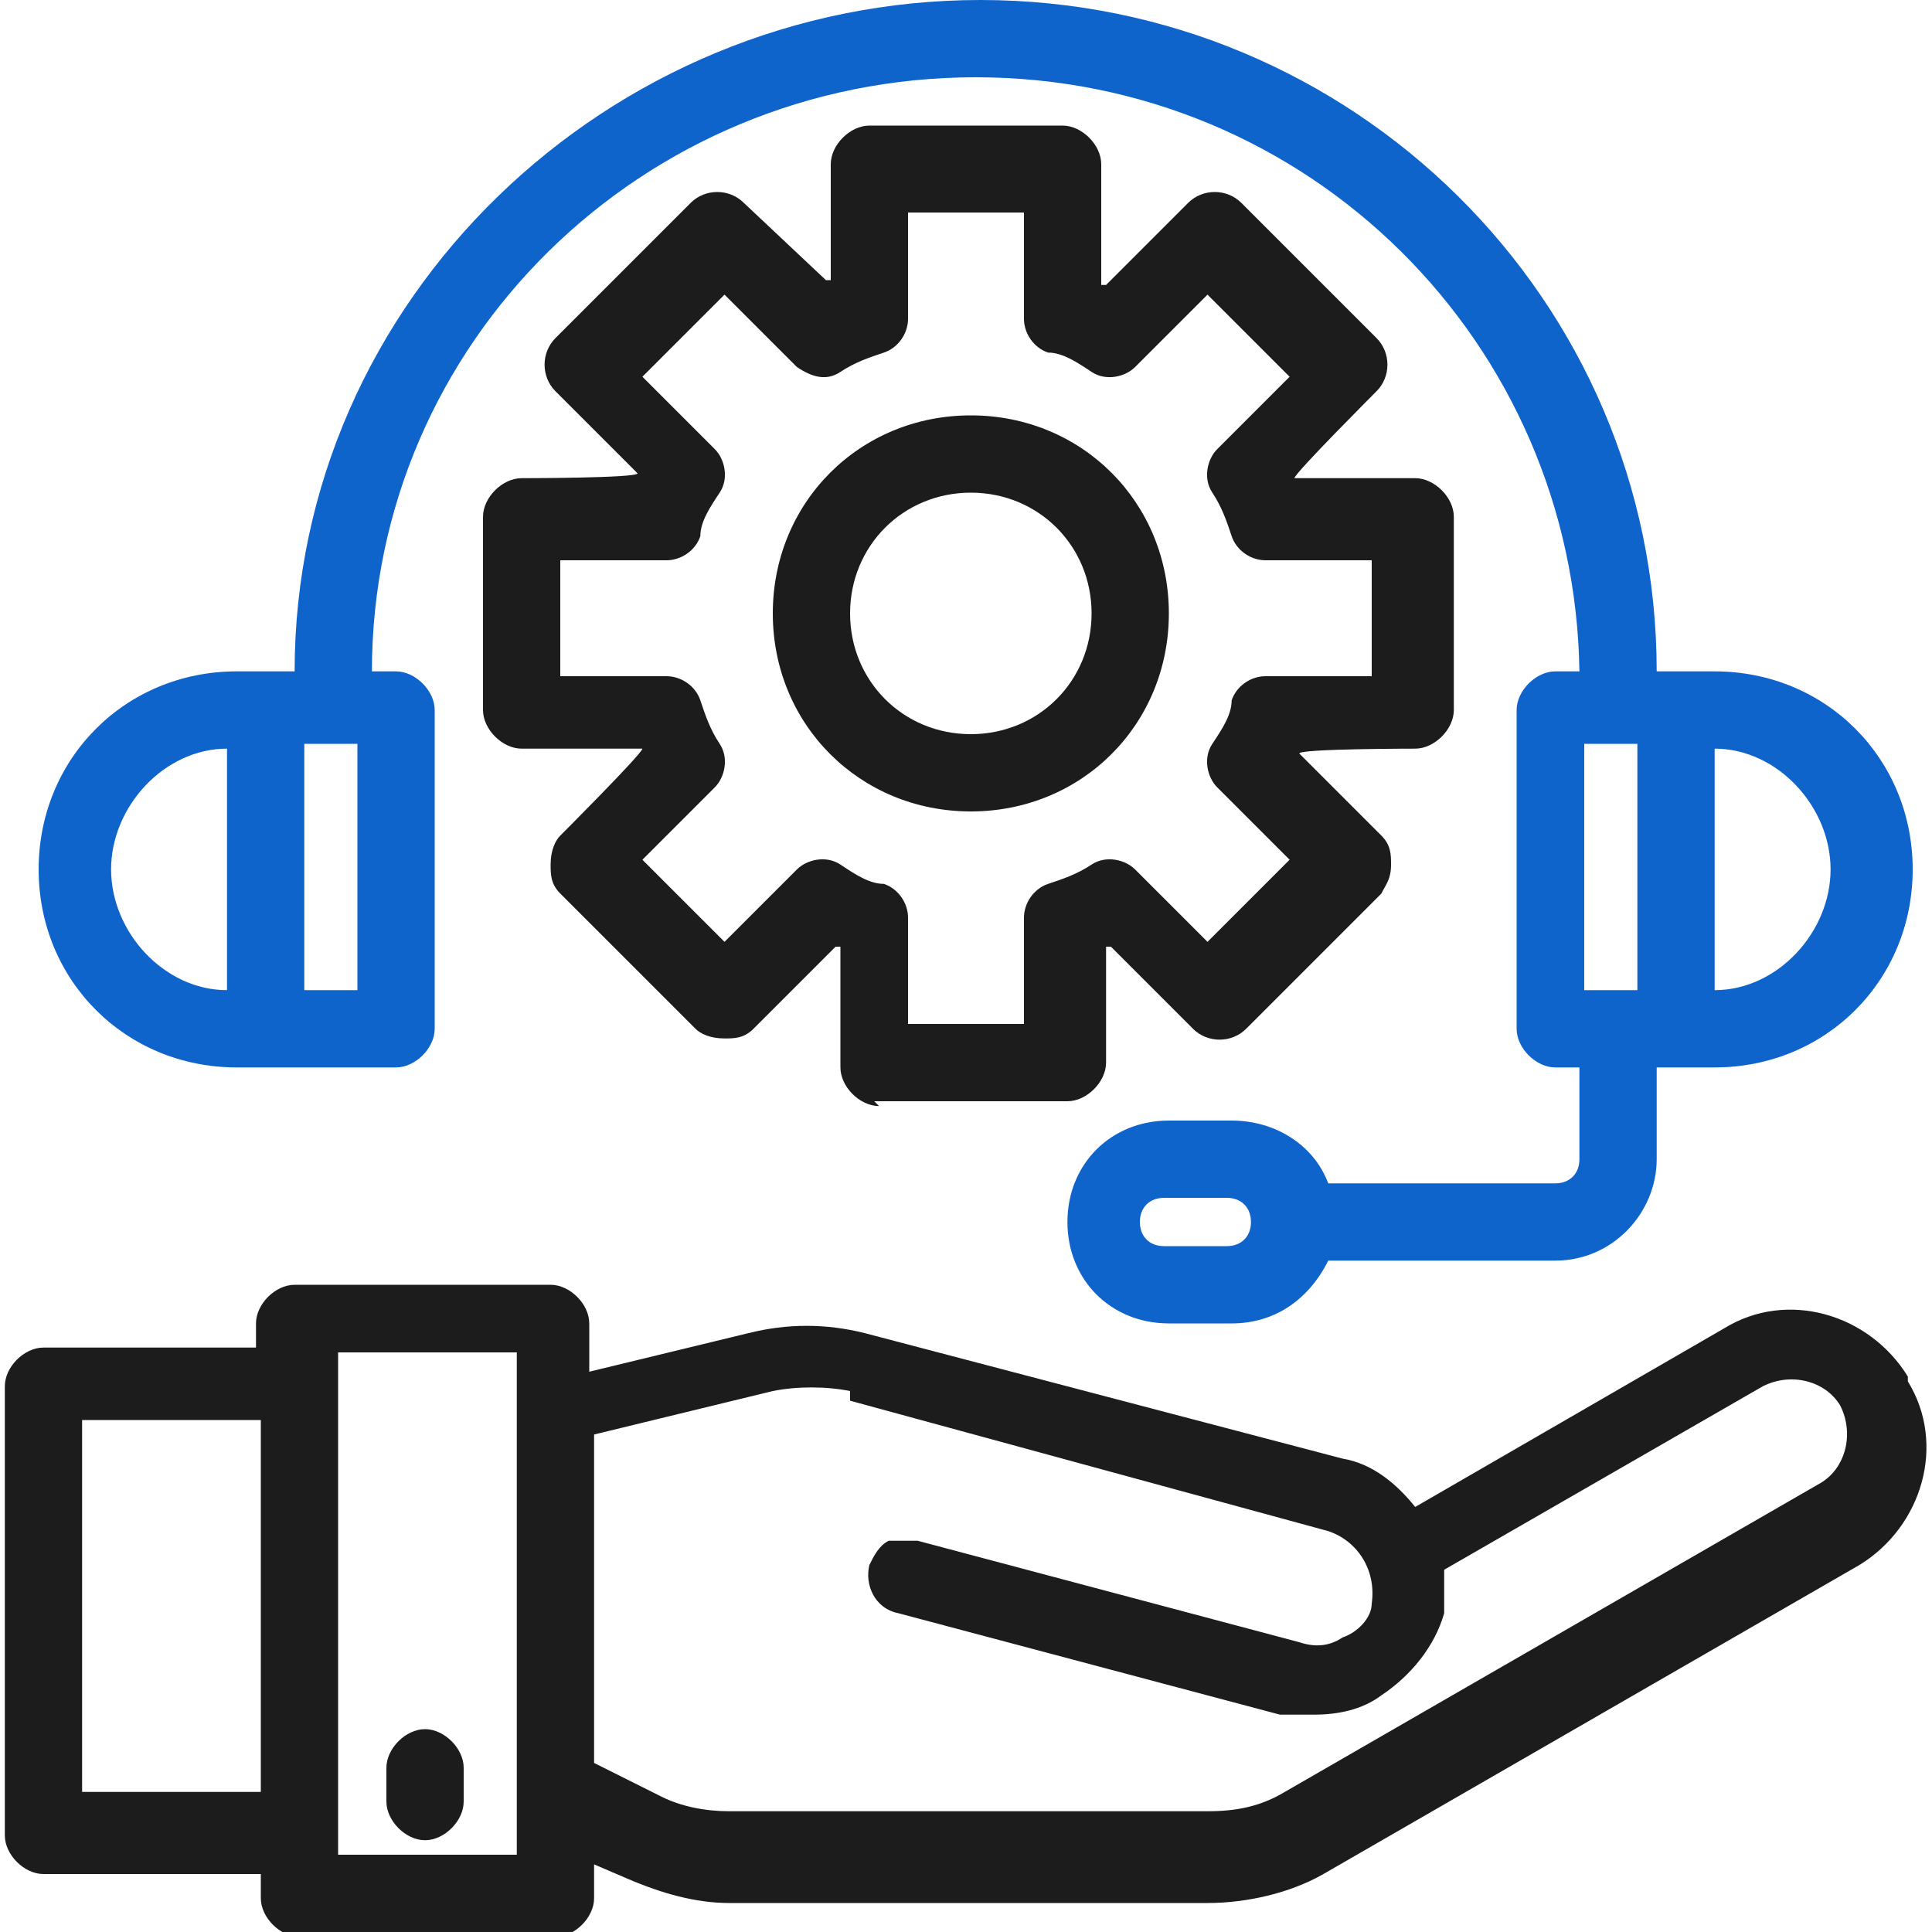 <?xml version="1.0" encoding="UTF-8"?>
<svg id="Layer_1" xmlns="http://www.w3.org/2000/svg" version="1.1" viewBox="0 0 40 40">
  <!-- Generator: Adobe Illustrator 29.7.1, SVG Export Plug-In . SVG Version: 2.1.1 Build 8)  -->
  <defs>
    <style>
      .st0, .st1 {
        fill: #0f64cc;
      }

      .st2, .st3 {
        fill: #1d1c1c;
      }

      .st3, .st1 {
        fill-rule: evenodd;
      }
    </style>
  </defs>
  <g>
    <g>
      <path class="st2" d="M-64-45.1v4.7c0,.2,0,.5.3.6l1.6,1.6c.2.2.4.3.6.3h4.7c.2,0,.5,0,.6-.3l1.6-1.6c.2-.2.3-.4.3-.6v-4.7c0-1.2,0-1.4,2.1-4.1,1.2-1.5,1.8-3.3,1.8-5.2,0-4.8-3.9-8.7-8.7-8.7s-8.7,3.9-8.7,8.7.6,3.7,1.8,5.2c2,2.7,2.1,2.9,2.1,4.1ZM-56.2-44.2v1.3h-6v-1.3h6ZM-59.2-61.3c3.8,0,6.9,3.1,6.9,6.9s-.5,3-1.4,4.2c-1.6,2.2-2.3,3.1-2.4,4.3h-2.1v-6.5l1.3-1.3c.4-.4.4-.9,0-1.3-.4-.4-.9-.4-1.3,0l-.9.9-.9-.9c-.4-.4-.9-.3-1.3,0-.4.4-.4.9,0,1.3l1.3,1.3v6.5h-2.1c-.2-1.2-.7-2.1-2.4-4.3-.9-1.2-1.4-2.6-1.4-4.2,0-3.8,3.1-6.9,6.9-6.9ZM-56.2-41.1v.3l-1,1h-3.9l-1-1v-.3h6Z"/>
      <path class="st2" d="M-72-53.5h1.6c.5,0,.9-.4.9-.9s-.4-.9-.9-.9h-1.6c-.5,0-.9.4-.9.9s.4.9.9.9Z"/>
      <path class="st2" d="M-70.7-60l1.3.8c.1,0,.3.1.4.1.3,0,.6-.2.8-.5.1-.2.2-.5,0-.7,0-.2-.2-.4-.4-.5l-1.3-.8c-.2-.1-.5-.2-.7,0-.2,0-.4.2-.5.4-.2.4-.1,1,.3,1.2Z"/>
      <path class="st2" d="M-68.7-49.6c-.2,0-.5,0-.7,0l-1.3.8c-.4.2-.6.8-.3,1.2.2.3.5.5.8.5s.3,0,.4-.1l1.3-.8c.2-.1.4-.3.4-.5,0-.2,0-.5,0-.7-.1-.2-.3-.4-.5-.4Z"/>
      <path class="st2" d="M-48.8-54.4c0,.5.4.9.9.9h1.6c.5,0,.9-.4.9-.9s-.4-.9-.9-.9h-1.6c-.5,0-.9.4-.9.9Z"/>
      <path class="st2" d="M-49.4-59.1c.2,0,.3,0,.4-.1l1.3-.8c.4-.2.6-.8.3-1.2-.1-.2-.3-.4-.5-.4-.2,0-.5,0-.7,0l-1.3.8c-.2.1-.4.3-.4.5,0,.2,0,.5,0,.7.2.3.5.5.8.5Z"/>
      <path class="st2" d="M-49.9-48l1.3.8c.1,0,.3.1.4.1.3,0,.6-.2.8-.5.2-.4.1-1-.3-1.2l-1.3-.8c-.2-.1-.5-.2-.7,0-.2,0-.4.2-.5.4-.1.2-.2.5,0,.7,0,.2.2.4.4.5Z"/>
    </g>
    <path class="st0" d="M-39.9-30.3v-2.3c0-.5-.4-.9-.9-.9-3.1,0-5-.9-6.8-1.7-.5-.2-1-.4-1.4-.6-2.3-.9-4.4-1-6.3-.3-1.5.6-2.8,1.6-3.9,3.2-1.1-1.6-2.4-2.6-3.9-3.2-1.8-.7-3.9-.6-6.3.3-.5.2-1,.4-1.5.6-1.7.8-3.6,1.7-6.7,1.7s-.9.4-.9.9v2.3c-.4,0-.8.4-.8.9v3.5c0,.5.4.9.9.9h15.9c.6,1.2,1.9,1.9,3.2,1.9s2.6-.8,3.2-1.9h15.9c.5,0,.9-.4.9-.9v-3.5c0-.5-.3-.8-.8-.9ZM-70-33.5c.5-.2.9-.4,1.4-.6,3.7-1.4,6.5-.4,8.6,3.2v1c-.5-.2-1.1-.4-1.8-.4h-14.8v-1.4c3-.2,5-1.1,6.6-1.8ZM-57.4-26.2c-.2.8-.9,1.3-1.7,1.3s-1.5-.5-1.7-1.3c-.1-.4-.5-.6-.9-.6h-15.6v-1.7h15.5c.9,0,1.5.3,1.9,1,.2.3.5.5.8.5s.6-.2.8-.5c.4-.7,1-1,1.9-1h15.5v1.7h-15.6c-.4,0-.7.3-.9.6ZM-41.7-30.3h-14.8c-.6,0-1.2.1-1.7.4v-1c2.1-3.6,4.9-4.6,8.6-3.2.4.2.9.4,1.4.6,1.6.7,3.6,1.7,6.6,1.8v1.4Z"/>
  </g>
  <rect class="st2" x="-63.1" y="13.9" width="13.7" height="13.7"/>
  <rect class="st0" x="-63.1" y="29.6" width="13.7" height="13.7"/>
  <g>
    <path class="st2" d="M-25.1,18.5h0c-.4,0-.7,0-1.1,0h0c-.4,0-.7.3-.7.7,0,.2,0,.4.2.5.1.1.3.2.5.2.2,0,.4,0,.6,0s.4,0,.6,0c.2,0,.4,0,.5-.2.1-.1.2-.3.2-.5,0-.4-.3-.7-.7-.7Z"/>
    <path class="st2" d="M-32.8,17.5l-.9-.3c-.2,0-.4,0-.6,0-.2,0-.3.2-.4.4-.1.4,0,.8.4.9l.9.3c0,0,.2,0,.2,0,.3,0,.6-.2.7-.5,0-.2,0-.4,0-.6,0-.2-.2-.3-.4-.4Z"/>
    <path class="st2" d="M-29.1,18.3l-1-.2c-.4,0-.8.2-.8.6,0,.4.2.8.6.8l1,.2s0,0,.1,0c.4,0,.7-.3.7-.6,0-.4-.2-.8-.6-.8Z"/>
    <path class="st2" d="M-39.1,13.7c-.3-.3-.7-.3-1,0-.3.3-.3.7,0,1l.5.6c.1.1.3.2.5.2s.4,0,.5-.2c.1-.1.2-.3.2-.5,0-.2,0-.4-.2-.5l-.5-.6Z"/>
    <path class="st2" d="M-40.7,9.9v-.7c0-.4-.3-.7-.7-.7s-.7.3-.7.7v.7c0,.4.3.7.7.7s.7-.3.7-.7Z"/>
    <path class="st2" d="M-40.1,12.7c0-.2,0-.4,0-.6l-.3-.6c-.2-.4-.6-.5-1-.4-.2,0-.3.2-.4.4,0,.2,0,.4,0,.6l.3.6c.1.3.4.4.7.4s.2,0,.3,0c.2,0,.3-.2.4-.4Z"/>
    <path class="st2" d="M-41.4,6.5l-.3.6c0,.2,0,.4,0,.6,0,.2.2.3.4.4,0,0,.2,0,.3,0,.3,0,.6-.2.7-.4l.3-.6c0-.2,0-.4,0-.6,0-.2-.2-.3-.4-.4-.4-.2-.8,0-1,.4Z"/>
    <path class="st2" d="M-39.6,5.8c.2,0,.4,0,.5-.2l.5-.6c.3-.3.3-.8,0-1-.3-.3-.7-.3-1,0l-.5.6c-.1.1-.2.3-.2.5,0,.2,0,.4.2.5.1.1.3.2.5.2Z"/>
    <path class="st2" d="M-36.1,16.1l-.8-.5c-.3-.2-.8-.1-1,.2-.1.2-.1.4,0,.6,0,.2.2.3.3.4l.8.5c.1,0,.2.1.4.1.3,0,.5-.1.6-.3.1-.2.1-.4,0-.5,0-.2-.2-.3-.3-.4Z"/>
    <path class="st2" d="M-10,11.1c-.4-.2-.8,0-1,.4l-.3.6c0,.2,0,.4,0,.6,0,.2.2.3.4.4,0,0,.2,0,.3,0,.3,0,.6-.2.7-.4l.3-.6c0-.2,0-.4,0-.6,0-.2-.2-.3-.4-.4Z"/>
    <path class="st2" d="M-9.9,8.6c-.4,0-.7.3-.7.7v.7c0,.4.3.7.7.7s.7-.3.7-.7v-.7c0-.4-.3-.7-.7-.7Z"/>
    <path class="st2" d="M-11.3,7.1l.3.6c.1.3.4.4.7.4s.2,0,.3,0c.2,0,.3-.2.4-.4,0-.2,0-.4,0-.6l-.3-.6c-.2-.4-.6-.5-1-.4-.2,0-.3.2-.4.4s0,.4,0,.6Z"/>
    <path class="st0" d="M-9.3-8.9h0c0,0,0,0,0,0,0-.4-.2-.7-.5-1-.3-.3-.8-.5-1.2-.4-.3,0-.5,0-.8,0,.4-.5.7-1.1.7-1.8,0-1.6-1.3-2.8-2.8-2.8s-1.8.5-2.4,1.3c0,0,0,0,0,0l-1.9-4.1c.1-.4.1-.7,0-1.1-.2-.6-.8-.9-1.4-1-.6,0-1.2.3-1.5.8-.5.8-1,1.6-1.5,2.2-.2-1.3-1.4-2.4-2.8-2.4s-2.6,1-2.8,2.4c-.5-.6-1-1.4-1.5-2.2-.4-.7-1.1-1-1.9-.7h0c-.4.2-.8.5-1,.9-.1.4-.2.7,0,1.1l-1.8,4v.2c-.6-.8-1.5-1.3-2.4-1.3-1.6,0-2.8,1.3-2.8,2.8s.2,1.3.7,1.8c-.3,0-.5,0-.8,0-.5,0-.9.1-1.2.4-.3.3-.4.6-.5,1,0,0,0,0,0,0h0c-.7.5-1,1.5-.5,2.2,1.4,2.5,2.9,4.9,4.5,7.2.3.4.4.8.6,1.2,1.2,4.3,2.5,8.2,4,12,.2.6.8,1,1.5,1s0,0,.1,0h.1c.4,0,.8-.3,1.1-.6.3-.3.4-.8.3-1.2l-.3-2.2,1.6,2.8c.3.6,1,.9,1.7.7h.1c.8-.2,1.3-1,1.1-1.8-.1-.6-.3-1.2-.4-1.9-.7-2.8-1.4-6-1.5-8.2,0-2.7.9-4.2,2.2-6.2l.2-.3s0,0,0,.1h0c1.3,2.2,2.2,3.6,2.2,6.3,0,2.2-.8,5.4-1.5,8.2h0c-.1.7-.3,1.3-.4,1.9-.2.8.3,1.6,1.1,1.8h.1c.7.2,1.3,0,1.7-.7l1.6-2.8-.3,2.2c0,.4,0,.9.3,1.2.3.3.7.6,1.1.6h.1s0,0,.1,0c.6,0,1.2-.4,1.5-1,1.5-3.8,2.8-7.7,4-12,.1-.5.3-.8.6-1.2,1.6-2.3,3.1-4.7,4.5-7.2.4-.8.2-1.7-.5-2.2ZM-14.1-10.8c-.3,0-.6-.1-.9-.3h0c-.3-.3-.5-.7-.5-1.1,0-.8.6-1.4,1.4-1.4s1.4.6,1.4,1.4-.6,1.4-1.4,1.4ZM-18.7,7c0-.3-.2-.7-.5-.8,0,0-.2,0-.2,0-.3,0-.5.1-.6.4l-3.5,6.3s0,0,0,0h-.1s0,0,0,0h0s0,0,0,0c.1-.6.3-1.2.4-1.9.7-2.9,1.5-6.1,1.5-8.6,0-3.1-1.1-4.8-2.5-7h0c-.2-.3-.4-.7-.6-1,0,0,0-.2,0-.3h0c0-.1.2-.1.3,0l2.5,2.5c1.1,1.1,1.9,1.9,3.6,1.9s.6,0,.9,0c.1,0,.2,0,.3,0,.3,0,.6-.1.9-.3,1.4-.6,2.5-1.7,3.4-2.7.9-1,1.7-2,2.5-3.1,0,0,.2-.1.3,0h0c0,.1.1.2,0,.3h0c-1.4,2.5-2.9,4.9-4.4,7.1-.4.5-.6,1-.8,1.7-1.1,4.2-2.4,8.1-3.9,11.8,0,0,0,0-.1,0h-.1c0,0,0,0,0,0,0,0,0,0,0,0l.9-6.1ZM-32.2,6.2c-.3.1-.5.5-.5.8l.9,6.1s0,0,0,.1c0,0,0,0,0,0h-.1c0,0-.1,0-.1,0-1.5-3.7-2.8-7.6-3.9-11.8-.2-.6-.4-1.1-.8-1.7-1.6-2.3-3-4.7-4.4-7.1,0,0,0-.2,0-.3h0c0,0,0,0,.1,0,0,0,.1,0,.2,0,.8,1.1,1.6,2.1,2.5,3.1.9.9,2,2.1,3.4,2.7.3.2.6.3.9.3,0,0,.2,0,.3,0,2.3.3,3.2-.6,4.5-1.8l2.5-2.5c0,0,.2,0,.3,0h0c0,.1,0,.2,0,.3h0c-.2.3-.4.7-.6,1-1.4,2.2-2.5,3.9-2.5,7,0,2.4.8,5.7,1.5,8.6.2.7.3,1.3.4,1.8,0,0,0,0,0,0h-.2c0,0,0,0,0,0l-3.5-6.3c-.2-.3-.5-.4-.9-.3ZM-33.7-3s0,0-.1,0c-.2,0-.4,0-.6-.2-.4-.2-.7-.7-.7-1.2,0-.8.6-1.4,1.4-1.4s1.4.6,1.4,1.4-.6,1.4-1.4,1.4ZM-29.2-9.1c.2.9.3,2,.4,3.2l-1.5,1.5c-.2.2-.4.4-.6.6,0-.2,0-.4,0-.6,0-.9-.4-1.7-1.1-2.2.1-2.1.5-4.1,1.2-6.9.9,1.9,1.4,3.3,1.6,4.4ZM-33.4-7.2c-.1,0-.2,0-.3,0-1.4,0-2.6,1.1-2.8,2.5-.3-.3-.5-.5-.8-.8-.9-.9-1.6-1.9-2.3-2.9-.1-.2-.3-.3-.5-.5,1,0,1.9,0,2.7-.1,2.4-.5,2.9-1.8,3.6-3.5h0c0-.3.2-.6.3-.8l1.3-2.9c.1.2.2.4.3.7-.8,3-1.4,5.6-1.6,8.3ZM-30.9-17.1c-.2-.4-.4-.8-.6-1.2,0,0,0,0,0-.1h0s0,0,0,0h0c0,0,.1,0,.1,0,.9,1.7,2,3,3.2,4,1.4,1.1,3.3,1.1,4.7,0,1.2-1,2.3-2.3,3.2-4,0,0,0,0,.1,0,0,0,.1,0,.2,0,0,0,0,0,0,.1-.2.4-.4.8-.6,1.3-1.2,2.5-2.7,5.3-3.1,7.7-.1.7-.2,1.4-.3,2.2-.2-.1-.5-.2-.8-.2-.4,0-.7.1-1,.3-.3-.2-.6-.3-1-.3-.3,0-.6,0-.8.2,0-.8-.2-1.5-.3-2.2-.5-2.4-1.9-5.2-3.1-7.7ZM-20.5-4.4c0,.2,0,.4,0,.6-.2-.2-.4-.4-.6-.6l-1.5-1.5c0-1.2.2-2.2.4-3.2.3-1.5,1-3.2,1.6-4.4.7,2.8,1,4.8,1.2,6.9-.7.5-1.1,1.4-1.1,2.2ZM-17-3.2c-.2,0-.4.1-.6.2,0,0,0,0-.1,0-.8,0-1.4-.6-1.4-1.4s.6-1.4,1.4-1.4,1.4.6,1.4,1.4-.3,1-.7,1.2ZM-11.7-8.5c-.7,1-1.5,2-2.3,2.9-.2.3-.5.5-.8.8-.2-1.4-1.4-2.5-2.8-2.5s-.2,0-.3,0c-.2-2.7-.8-5.3-1.6-8.3.1-.2.2-.4.3-.7l1.3,2.9c.1.3.2.5.3.8h0c.4.9.8,1.8,1.5,2.4.1.1.2.2.3.3.5.3,1.1.6,1.8.8.8.2,1.7.2,2.7.1-.2.1-.4.3-.5.5ZM-27-16.5c0-.8.6-1.4,1.4-1.4s1.4.6,1.4,1.4-.5,1.3-1.2,1.4c0,0-.2,0-.3,0-.7,0-1.2-.7-1.2-1.4ZM-36.3-11.2s0,0-.1,0h0s0,0,0,0c-.2.1-.5.2-.7.2-.8,0-1.4-.6-1.4-1.4s.6-1.4,1.4-1.4,1.4.6,1.4,1.4-.2.8-.5,1Z"/>
    <path class="st2" d="M-17,17.2c-.2,0-.4,0-.6,0l-.9.3c-.2,0-.3.2-.4.4,0,.2,0,.4,0,.6.1.3.4.5.7.5s.2,0,.2,0l.9-.3c.4-.1.6-.5.4-.9,0-.2-.2-.3-.4-.4Z"/>
    <path class="st2" d="M-21.2,18.1l-1,.2c-.4,0-.7.4-.6.8,0,.4.4.6.7.6s0,0,.1,0l1-.2c.4,0,.7-.4.6-.8,0-.4-.4-.7-.8-.6Z"/>
    <path class="st2" d="M-14.5,15.6l-.8.5c-.3.2-.4.7-.2,1,.1.2.4.3.6.3s.3,0,.4-.1l.8-.5c.2-.1.3-.3.3-.4,0-.2,0-.4,0-.6-.2-.3-.7-.5-1-.2Z"/>
    <path class="st2" d="M-11.8,4c-.3-.3-.7-.3-1,0-.3.3-.3.7,0,1l.5.6c.1.1.3.2.5.2s.4,0,.5-.2c.1-.1.2-.3.2-.5,0-.2,0-.4-.2-.5l-.5-.6Z"/>
    <path class="st2" d="M-11.3,13.6c-.3-.3-.8-.3-1,0l-.5.6c-.1.1-.2.3-.2.5,0,.2,0,.4.2.5.1.1.3.2.5.2s.4,0,.5-.2l.5-.6c.3-.3.3-.8,0-1h0Z"/>
  </g>
  <g>
    <path class="st0" d="M-30.8,48.8l4.7,3.4-1.8,5.5c0,.3,0,.6.1.9.2.3.5.4.8.4s.4,0,.6-.2l4.7-3.4,4.7,3.4c.3.2.8.2,1.1,0,.3-.2.5-.7.4-1.1l-1.8-5.5,4.7-3.4c.3-.2.5-.7.4-1.1-.1-.4-.5-.7-.9-.7h-5.8l-1.8-5.5c-.1-.4-.5-.7-.9-.7h0c-.4,0-.8.3-.9.7l-1.8,5.5h-5.8c-.4,0-.8.3-.9.7-.1.4,0,.8.4,1.1ZM-18.5,51.2c-.3.2-.5.7-.4,1.1l1.4,4.2-3.5-2.6c-.3-.2-.8-.2-1.1,0l-3.5,2.6,1.4-4.2c.1-.4,0-.8-.4-1.1l-3.5-2.6h4.4c.4,0,.8-.3.9-.7l1.4-4.2,1.4,4.2c.1.4.5.7.9.7h4.4l-3.5,2.6Z"/>
    <path class="st2" d="M-12.4,62.2c3.4-2.8,5.3-6.9,5.3-11.2,0-8-6.5-14.5-14.5-14.5s-14.5,6.5-14.5,14.5,1.9,8.5,5.3,11.2l-3,11.1c-.1.4,0,.8.3,1,.3.2.7.3,1.1,0l3.8-2.2,2.2,3.8c.2.3.5.5.8.5s0,0,.1,0c.4,0,.7-.3.8-.7l2.8-10.3h.4l2.8,10.3c.1.4.4.7.8.7.4,0,.8-.1,1-.5l2.2-3.8,3.8,2.2c.3.2.8.2,1.1,0,.3-.2.5-.6.3-1l-3-11.1ZM-23.4,65.4l-2.3,8.5-1.6-2.8c-.2-.4-.6-.6-1.1-.6s-.4,0-.6.2l-2.8,1.6,2.4-9.1c1.8,1.2,3.9,1.9,6,2.2ZM-21.6,38.1c7.1,0,12.9,5.8,12.9,12.9s-5.8,12.9-12.9,12.9-12.9-5.8-12.9-12.9,5.8-12.9,12.9-12.9ZM-13.8,63.2l2.4,9.1-2.8-1.6c-.3-.2-.6-.2-.9-.1-.3,0-.6.3-.7.6l-1.6,2.8-2.3-8.5c2.1-.3,4.2-1,6-2.2Z"/>
  </g>
  <g>
    <path class="st2" d="M51.4,75.6c-4,0-7.3,3.3-7.3,7.3s3.3,7.3,7.3,7.3,7.3-3.3,7.3-7.3-3.3-7.3-7.3-7.3ZM51.4,88.9c-3.3,0-6-2.7-6-6s2.7-6,6-6,6,2.7,6,6-2.7,6-6,6ZM51.4,77.5c-3,0-5.4,2.4-5.4,5.4s2.4,5.4,5.4,5.4,5.4-2.4,5.4-5.4-2.4-5.4-5.4-5.4ZM51.4,87c-2.3,0-4.1-1.8-4.1-4.1s1.8-4.1,4.1-4.1,4.1,1.8,4.1,4.1c0,2.3-1.8,4.1-4.1,4.1ZM54,84.4c-.1.2-.3.3-.6.3s-.2,0-.3,0l-2-1.2c-.2-.1-.3-.3-.3-.6v-2.8c0-.4.3-.6.6-.6s.6.3.6.6v2.5l1.7,1c.3.2.4.6.2.9ZM19.9,63.1c0,.4.2,1.2,1.4,1.7.8.3,1.7.5,2.8.5s2-.2,2.8-.5c1.2-.6,1.4-1.3,1.4-1.7,0-.8-.6-1.5-1.7-1.9,1.5-1.8,2.9-3.8,2.9-5.7,0-3-2.4-5.4-5.4-5.4s-5.4,2.4-5.4,5.4,1.4,3.9,2.9,5.7c-1.1.4-1.7,1.1-1.7,1.9ZM27,63.1c0,.3-1,1-2.9,1s-2.9-.7-2.9-1,.4-.6,1.4-.8c0,.1.2.2.3.3.3.3.6.6.8.9.1.1.3.2.5.2s.4,0,.5-.2c.2-.3.5-.6.8-.9,0,0,.2-.2.3-.3.9.2,1.4.6,1.4.8ZM24.1,51.4c2.3,0,4.1,1.8,4.1,4.1s-2.2,4.4-3.8,6.2c-.1.1-.2.2-.3.4-.1-.1-.2-.2-.3-.4-1.6-1.8-3.8-4.3-3.8-6.2s1.8-4.1,4.1-4.1ZM27.1,55.5c0-1.7-1.4-3-3-3s-3,1.4-3,3,1.4,3,3,3,3-1.4,3-3ZM22.3,55.5c0-1,.8-1.8,1.8-1.8s1.8.8,1.8,1.8-.8,1.8-1.8,1.8-1.8-.8-1.8-1.8ZM31.6,54.2c-.1-.3,0-.7.4-.8,2.2-.9,4.4-1.3,6.8-1.3,4.8,0,9.4,1.9,12.8,5.3,3.4,3.4,5.3,8,5.3,12.8s0,1.2,0,1.8l.8-.9c.2-.3.7-.3.9,0,.3.2.3.7,0,.9l-2.2,2.3c-.1.1-.3.2-.5.2s0,0,0,0c-.2,0-.4-.1-.5-.3l-1.7-2.7c-.2-.3,0-.7.2-.9.3-.2.7,0,.9.2l.8,1.3c0-.6.1-1.3.1-1.9,0-9.3-7.6-16.9-16.9-16.9s-4.3.4-6.3,1.2c-.3.1-.7,0-.8-.4h0ZM42.9,87.2c0,.3-.2.7-.5.8-1.2.3-2.5.4-3.7.4-4.8,0-9.4-1.9-12.8-5.3-3.4-3.4-5.3-8-5.3-12.8s0-1.2,0-1.8l-.8.9c-.2.3-.7.3-.9,0-.3-.2-.3-.7,0-.9l2.2-2.3c.1-.1.3-.2.5-.2.2,0,.4.1.5.3l1.7,2.7c.2.3,0,.7-.2.9-.1,0-.2,0-.3,0-.2,0-.4-.1-.5-.3l-.8-1.3c0,.6-.1,1.3-.1,1.9,0,9.3,7.6,16.9,16.9,16.9s2.3-.1,3.5-.4c.3,0,.7.2.8.5Z"/>
    <g>
      <path class="st0" d="M43.2,65.7c-1.1,0-2,.2-2.9.4-.3,0-.6.4-.5.8,0,.3.3.5.6.5s.1,0,.2,0c.8-.2,1.7-.3,2.7-.4.4,0,.6-.3.6-.7h0c0-.4-.3-.6-.7-.6Z"/>
      <path class="st0" d="M37.1,68c-.9-.2-1.8-.4-2.9-.4-.4,0-.7.2-.7.6,0,.4.2.7.6.7,1,0,1.9.2,2.7.4,0,0,.1,0,.2,0,.3,0,.5-.2.6-.5,0-.3-.1-.7-.5-.8Z"/>
      <path class="st0" d="M34.1,67c1,0,1.8.2,2.7.4,0,0,.1,0,.2,0,.3,0,.5-.2.6-.5,0-.3-.1-.7-.5-.8-.9-.2-1.8-.4-2.9-.4-.4,0-.7.3-.7.6,0,.4.3.7.6.7Z"/>
      <path class="st0" d="M34.1,65.2c1,0,1.8.2,2.7.4,0,0,.1,0,.2,0,.3,0,.6-.2.6-.5,0-.3-.1-.7-.5-.8-1-.2-1.8-.4-2.9-.4-.4,0-.7.3-.7.6,0,.4.3.7.6.7Z"/>
      <path class="st0" d="M45.9,75.6c1.1,0,2-.9,2-2v-9c0-1.1-.9-2-2-2h-.2v-1.7c0-.4-.3-.6-.6-.6-3,0-4,.3-6,.8-.1,0-.2,0-.4,0-.1,0-.2,0-.4,0-1.9-.5-2.9-.8-6-.8s-.6.3-.6.6v1.7h-.2c-1.1,0-2,.9-2,2v9c0,1.1.9,2,2,2h3.9v.8h-1.3c-1,0-1.8.7-1.8,1.5v1.3c0,.4.3.6.6.6h11.5c.4,0,.6-.3.6-.6v-1.3c0-.8-.8-1.5-1.8-1.5h-1.3v-.8h3.9ZM39.4,62.5s0,0,0,0c1.7-.5,2.6-.7,5-.7v7.3c-2.1,0-3.7.3-5,.8v-7.3ZM33,61.7c2.4,0,3.2.3,5,.7,0,0,0,0,0,0v7.3c-1.3-.5-3-.8-5-.8v-7.3ZM43.4,77.7c.3,0,.5.2.5.2v.6h-10.2v-.6c0,0,.2-.2.5-.2h9.3ZM36.7,76.4v-.8h4v.8h-4ZM31.5,74.3c-.4,0-.7-.3-.7-.7v-9h0c0-.4.3-.7.7-.7h.2v5.6c0,.4.3.6.6.6,2.7,0,4.7.4,6,1.1,0,0,.2,0,.3,0s.2,0,.3,0c1.3-.7,3.3-1.1,6-1.1s.6-.3.6-.6v-5.6h.2c.4,0,.7.3.7.7v9c0,.4-.3.7-.7.7h-14.4Z"/>
      <path class="st0" d="M43.2,62.1c-1.1,0-1.9.2-2.9.4-.3,0-.6.4-.5.8,0,.3.3.5.6.5,0,0,.1,0,.2,0,.9-.2,1.7-.3,2.7-.4.4,0,.6-.3.6-.7,0-.4-.3-.6-.7-.6Z"/>
      <path class="st0" d="M43.2,67.5c-1.1,0-2,.2-2.9.4-.3,0-.5.4-.5.8,0,.3.3.5.6.5s.1,0,.2,0c.8-.2,1.7-.3,2.7-.4.4,0,.6-.3.6-.7,0-.4-.3-.6-.7-.6Z"/>
      <path class="st0" d="M43.2,63.9c-1.1,0-2,.2-2.9.4-.3,0-.6.4-.5.8,0,.3.3.5.6.5s.1,0,.2,0c.9-.2,1.7-.3,2.7-.4.4,0,.6-.3.6-.7,0-.4-.3-.6-.7-.6Z"/>
      <path class="st0" d="M34.1,63.4c1,0,1.8.2,2.7.4,0,0,.1,0,.2,0,.3,0,.6-.2.6-.5,0-.3-.1-.7-.5-.8-1-.2-1.9-.4-2.9-.4-.4,0-.7.3-.7.6,0,.4.3.7.6.7Z"/>
    </g>
  </g>
  <path class="st2" d="M157.4,8.1h3.9v.8h-1.3c-1,0-1.8.7-1.8,1.5v1.3c0,.4.3.6.6.6h11.5c.4,0,.6-.3.6-.6v-1.3c0-.8-.8-1.5-1.8-1.5h-1.3v-.8h3.9c1.1,0,2-.9,2-2V-2.8c0-1.1-.9-2-2-2h-.2v-1.7c0-.4-.3-.6-.6-.6-3,0-4,.3-6,.8-.1,0-.2,0-.4,0-.1,0-.2,0-.4,0-1.9-.5-2.9-.8-6-.8s-.6.3-.6.6v1.7h-.2c-1.1,0-2,.9-2,2V6.2c0,1.1.9,2,2,2h0Z"/>
  <path class="st2" d="M169.7,10.5v.6h-10.2v-.6c0,0,.2-.2.5-.2h9.3c.3,0,.5.2.5.2Z"/>
  <rect class="st2" x="162.6" y="8.1" width="4" height=".8"/>
  <path class="st2" d="M165.2-5s0,0,0,0c1.7-.5,2.6-.7,5-.7V1.5c-2.1,0-3.7.3-5,.8v-7.3Z"/>
  <path class="st2" d="M158.9-5.8c2.4,0,3.2.3,5,.7,0,0,0,0,0,0V2.3c-1.3-.5-3-.8-5-.8v-7.3Z"/>
  <path class="st2" d="M156.7-2.8c0-.4.3-.7.7-.7h.2V2.1c0,.4.3.6.6.6,2.7,0,4.7.4,6,1.1,0,0,.2,0,.3,0s.2,0,.3,0c1.3-.7,3.3-1.1,6-1.1s.6-.3.6-.6V-3.5h.2c.4,0,.7.3.7.7V6.2c0,.4-.3.7-.7.7h-14.4c-.4,0-.7-.3-.7-.7V-2.8h0Z"/>
  <path class="st2" d="M159.4-3c0-.4.3-.6.7-.6,1.1,0,2,.2,2.9.4.3,0,.6.4.5.8,0,.3-.3.5-.6.5s-.1,0-.2,0c-.9-.2-1.7-.3-2.7-.4-.4,0-.6-.3-.6-.7h0Z"/>
  <path class="st2" d="M163.4-4.2c0,.3-.3.5-.6.5s-.1,0-.2,0c-.9-.2-1.7-.3-2.7-.4-.4,0-.6-.3-.6-.7,0-.4.3-.6.7-.6,1.1,0,1.9.2,2.9.4.3,0,.6.4.5.8h0Z"/>
  <path class="st2" d="M159.4-1.2c0-.4.3-.6.7-.6,1.1,0,2,.2,2.9.4.3,0,.6.4.5.8,0,.3-.3.5-.6.5s-.1,0-.2,0c-.8-.2-1.7-.3-2.7-.4-.4,0-.6-.3-.6-.7Z"/>
  <path class="st2" d="M163.4,1.3c0,.3-.3.5-.6.5s-.1,0-.2,0c-.8-.2-1.7-.3-2.7-.4-.4,0-.6-.3-.6-.7s.3-.6.7-.6c1.1,0,2,.2,2.9.4.3,0,.5.4.5.8Z"/>
  <path class="st2" d="M165.7-4.2c0-.3.1-.7.5-.8,1-.2,1.9-.4,2.9-.4.4,0,.7.3.7.6,0,.4-.3.7-.6.7-1,0-1.8.2-2.7.4,0,0-.1,0-.2,0-.3,0-.6-.2-.6-.5h0Z"/>
  <path class="st2" d="M169.8-1.2c0,.4-.3.7-.6.7-1,0-1.8.2-2.7.4,0,0-.1,0-.2,0-.3,0-.5-.2-.6-.5,0-.3.1-.7.5-.8.9-.2,1.8-.4,2.9-.4.4,0,.7.3.7.6h0Z"/>
  <path class="st2" d="M169.8.6c0,.4-.2.7-.6.7-1,0-1.9.2-2.7.4,0,0-.1,0-.2,0-.3,0-.5-.2-.6-.5,0-.3.1-.7.5-.8.9-.2,1.8-.4,2.9-.4.4,0,.7.2.7.6h0Z"/>
  <path class="st2" d="M169.8-3c0,.4-.3.7-.6.7-1,0-1.8.2-2.7.4,0,0-.1,0-.2,0-.3,0-.6-.2-.6-.5,0-.3.1-.7.5-.8,1-.2,1.8-.4,2.9-.4.4,0,.7.3.7.6h0Z"/>
  <g>
    <path class="st2" d="M-77.3,78.9c-.4,0-.7.3-.7.7v3.6c0,.3-.3.6-.6.6h-1.3c-.8,0-1.4.6-1.4,1.4v2l-3.6-3c-.2-.2-.6-.3-.9-.3h-1.1v-1.9h4.1c.4,0,.7-.3.7-.7s-.3-.7-.7-.7h-4.1v-1.7h4.1c.4,0,.7-.3.7-.7s-.3-.7-.7-.7h-4.1c0-1.1-.9-1.9-2-1.9h-16.1v-11.4c0-.3.3-.6.6-.6h3.7c.4,0,.7-.3.7-.7s-.3-.7-.7-.7h-3.7c-1.1,0-2,.9-2,2v11.4h-2.7c-.4,0-.7.3-.7.7s.3.7.7.7h20.2c.3,0,.6.3.6.6v13.3c0,.4.3.7.7.7s.7-.3.7-.7v-5.5h1.1l3.8,3.2c.2.2.5.3.8.3.7,0,1.3-.6,1.3-1.3v-2.2h1.3c1.1,0,2-.9,2-2v-3.6c0-.4-.3-.7-.7-.7Z"/>
    <path class="st2" d="M-78.6,62h-19.3c-.4,0-.7.3-.7.7s.3.7.7.7h19.3c.3,0,.6.3.6.6v12.8c0,.4.3.7.7.7s.7-.3.7-.7v-12.8c0-1.1-.9-2-2-2Z"/>
    <path class="st2" d="M-82.9,74.2c.4,0,.7-.3.7-.7v-8.1c0-.4-.3-.7-.7-.7h-2.6c-.4,0-.7.3-.7.7v8.1c0,.4.3.7.7.7h2.6ZM-84.7,72.8v-6.7h1.2v6.7h-1.2Z"/>
    <path class="st2" d="M-92.6,74.2c.4,0,.7-.3.7-.7v-4.8c0-.4-.3-.7-.7-.7h-2.6c-.4,0-.7.3-.7.7v4.8c0,.4.3.7.7.7h2.6ZM-93.3,69.4v3.4h-1.2v-3.4h1.2Z"/>
    <path class="st2" d="M-100.8,70.3v3.2c0,.4.3.7.7.7h2.6c.4,0,.7-.3.7-.7v-3.2c0-.4-.3-.7-.7-.7h-2.6c-.4,0-.7.3-.7.7ZM-99.4,72.8v-1.8h1.2v1.8h-1.2Z"/>
    <path class="st2" d="M-87.7,74.2c.4,0,.7-.3.7-.7v-6.4c0-.4-.3-.7-.7-.7h-2.6c-.4,0-.7.3-.7.7v6.4c0,.4.3.7.7.7h2.6ZM-89.6,72.8v-5h1.2v5h-1.2Z"/>
    <path class="st2" d="M-87.6,92.7c-.4,0-.7.3-.7.7v3.1c0,.3-.3.6-.6.6h-18.6c-.3,0-.6.1-.9.3l-3.6,3v-2c0-.8-.6-1.4-1.4-1.4h-1.3c-.3,0-.6-.3-.6-.6v-19.1c0-.3.3-.6.6-.6h2.8c.4,0,.7-.3.7-.7s-.3-.7-.7-.7h-2.8c-1.1,0-2,.9-2,2v19.1c0,1.1.9,2,2,2h1.3v2.2c0,.7.6,1.3,1.3,1.3s.6-.1.8-.3l3.8-3.2h18.6c1.1,0,2-.9,2-2v-3.1c0-.4-.3-.7-.7-.7Z"/>
    <path class="st0" d="M-108.6,94.9h1.1c.5,0,.9-.2,1.2-.6.5.3,1.2.5,2.2.6h7.2c1,0,1.8-.8,1.8-1.8s0-.5-.1-.7c.6-.3,1-1,1-1.7s-.1-.8-.3-1.1c.4-.4.6-.9.6-1.5s-.2-1-.6-1.4c0,0,0,0,0,0,.2-.3.3-.7.3-1.1s-.2-1-.6-1.4c-.4-.4-.9-.6-1.4-.6h-3.9c-.2,0-.3,0-.3-.2,0,0-.1-.2,0-.4l.4-1.9c.1-.7,0-1.4-.4-1.9-.4-.6-1-.9-1.7-1,0,0-.1,0-.2,0-.6,0-1.2.4-1.4,1l-1,3c-.3.8-.8,1.6-1.3,2.1-.3-.4-.8-.7-1.3-.7h-1.1c-.9,0-1.6.7-1.6,1.6v8.1c0,.9.7,1.6,1.6,1.6ZM-101.8,82.9c-.1.5,0,1.1.4,1.5.4.4.9.7,1.4.7h3.9c.1,0,.3,0,.4.2.1.1.2.2.2.4,0,.3-.2.6-.6.6h-1.7c-.4,0-.7.3-.7.7s.3.7.7.7h2.1c.1,0,.3,0,.4.2.1.1.2.2.2.4,0,.3-.2.6-.6.6h-2.1c-.4,0-.7.3-.7.7s.3.7.7.7h1.7c.1,0,.3,0,.4.2.1.1.2.2.2.4,0,.3-.2.6-.6.6h-.7s0,0,0,0c0,0,0,0,0,0h-1c-.4,0-.7.3-.7.7s.3.7.7.7h1c.1,0,.2,0,.3.1,0,0,.1.2.1.3,0,.2-.2.4-.4.4h-7.2c-.6,0-1.9-.2-1.9-1v-6.5c1-.7,1.9-1.9,2.4-3.2l1-3s0,0,.1,0,0,0,0,0c.3,0,.6.2.7.4.2.2.2.5.2.9l-.4,1.9ZM-107.3,93.3c0,0,0,.2-.2.2h-1.1c0,0-.2,0-.2-.2v-8.1c0,0,0-.2.2-.2h1.1c0,0,.2,0,.2.2v8.1Z"/>
  </g>
  <g>
    <g>
      <path class="st2" d="M121.8,60.1h-27c-.4,0-.7-.3-.7-.7v-22.6c0-.4.3-.7.7-.7h27c.4,0,.7.3.7.7v22.6c0,.4-.3.7-.7.7ZM95.5,58.8h25.7v-21.3h-25.7v21.3Z"/>
      <path class="st0" d="M116.2,52.9h-15c-.4,0-.7-.3-.7-.7s.3-.7.7-.7h15c.4,0,.7.3.7.7s-.3.7-.7.7Z"/>
      <path class="st0" d="M110.8,55.8h-9.5c-.4,0-.7-.3-.7-.7s.3-.7.7-.7h9.5c.4,0,.7.3.7.7s-.3.7-.7.7Z"/>
      <path class="st2" d="M103,68.8c-.1,0-.2,0-.4-.1-.3-.2-.4-.6-.2-.9l5.7-8.7c.1-.2.3-.3.5-.3h0c.2,0,.4.1.5.3l5.8,8.7c.2.3.1.7-.2.9-.3.2-.7.1-.9-.2l-5.2-7.9-5.2,7.9c-.1.2-.3.3-.5.3Z"/>
      <path class="st2" d="M108.7,68c-.4,0-.7-.3-.7-.7v-8c0-.4.3-.7.7-.7s.7.3.7.7v8c0,.4-.3.7-.7.7Z"/>
      <path class="st0" d="M105.2,50.5c-.1,0-.2,0-.3,0-.2-.1-.3-.3-.3-.6v-9.7c0-.2.1-.5.3-.6.2-.1.5-.1.7,0l7.7,4.9c.2.1.3.3.3.6s-.1.4-.3.6l-7.7,4.8c-.1,0-.2,0-.3,0ZM105.8,41.3v7.3l5.9-3.7-5.9-3.7Z"/>
    </g>
    <g>
      <g>
        <path class="st0" d="M129.4,42.1c-.4,0-.7,0-1.1-.2-1.1-.4-2-1.6-1.7-3.2.2-1.2,1.3-2.2,2.6-2.3h0c1.1,0,2.1.5,2.7,1.5.6,1,.5,2.2-.2,3.1-.6.8-1.4,1.2-2.2,1.2ZM129.2,37.5h0c-.7,0-1.4.7-1.5,1.3-.2,1,.5,1.7,1,1.9.6.2,1.3.2,1.9-.6.5-.7.4-1.4.1-1.9-.3-.6-.9-.9-1.5-.8Z"/>
        <path class="st0" d="M133.6,46.5h-8.5c-.3,0-.6-.3-.6-.6v-1.5c0-1.6,1.3-3,3-3h3.7c1.6,0,3,1.3,3,3v1.5c0,.3-.3.6-.6.6ZM125.7,45.3h7.3v-.9c0-1-.8-1.8-1.8-1.8h-3.7c-1,0-1.8.8-1.8,1.8v.9Z"/>
      </g>
      <g>
        <path class="st0" d="M129.4,64.2c-.4,0-.7,0-1.1-.2-1.1-.4-2-1.6-1.7-3.2.2-1.2,1.3-2.2,2.6-2.3h0c1.1,0,2.1.5,2.7,1.5.6,1,.5,2.2-.2,3.1-.6.8-1.4,1.2-2.2,1.2ZM129.4,59.6s0,0-.1,0h0c-.7,0-1.4.7-1.5,1.3-.2,1,.5,1.7,1,1.9.6.2,1.3.2,1.9-.6.5-.7.4-1.4.1-1.9-.3-.5-.8-.8-1.4-.8ZM129.2,59.1h0,0Z"/>
        <path class="st0" d="M133.6,68.7h-8.5c-.3,0-.6-.3-.6-.6v-1.5c0-1.6,1.3-3,3-3h3.7c1.6,0,3,1.3,3,3v1.5c0,.3-.3.6-.6.6ZM125.7,67.5h7.3v-.9c0-1-.8-1.8-1.8-1.8h-3.7c-1,0-1.8.8-1.8,1.8v.9Z"/>
      </g>
      <g>
        <path class="st0" d="M129.4,53.2c-.4,0-.7,0-1.1-.2-1.1-.4-2-1.6-1.7-3.2.2-1.2,1.3-2.2,2.6-2.3h0c1.1,0,2.1.5,2.7,1.5.6,1,.5,2.2-.2,3.1-.6.8-1.4,1.2-2.2,1.2ZM129.2,48.6h0c-.7,0-1.4.7-1.5,1.3-.2,1,.5,1.7,1,1.9.6.2,1.3.2,1.9-.6.5-.7.4-1.4.1-1.9-.3-.6-.9-.9-1.5-.8Z"/>
        <path class="st0" d="M133.6,57.6h-8.5c-.3,0-.6-.3-.6-.6v-1.5c0-1.6,1.3-3,3-3h3.7c1.6,0,3,1.3,3,3v1.5c0,.3-.3.6-.6.6ZM125.7,56.4h7.3v-.9c0-1-.8-1.8-1.8-1.8h-3.7c-1,0-1.8.8-1.8,1.8v.9Z"/>
      </g>
    </g>
  </g>
  <g>
    <path class="st3" d="M115.1,22.1c1.6,0,2.9,1.3,2.9,2.9s-1.3,2.9-2.9,2.9-2.9-1.3-2.9-2.9,1.3-2.9,2.9-2.9ZM109.2,18.5c1-1,2.2-1.7,3.5-2.1.8-.2,1.2-1,1-1.8-.2-.8-1-1.2-1.8-1-1.7.5-3.3,1.5-4.7,2.8-.6.6-.6,1.5,0,2,.6.6,1.5.6,2,0ZM103.4,12.7c1.5-1.5,3.3-2.7,5.2-3.5.7-.3,1.1-1.2.7-1.9s-1.2-1.1-1.9-.7c-2.2.9-4.3,2.3-6.1,4.1s-.6,1.5,0,2c.6.6,1.5.6,2,0ZM117.8,8.1c3.3.5,6.6,2.1,9.1,4.7.6.6,1.5.6,2,0,.6-.6.6-1.5,0-2-3-3-6.8-4.8-10.7-5.5-.8-.1-1.5.4-1.6,1.2-.1.8.4,1.5,1.2,1.6ZM97.6,6.9c2-2,4.3-3.6,6.8-4.8.7-.3,1-1.2.7-1.9-.3-.7-1.2-1-1.9-.7-2.7,1.3-5.3,3.1-7.5,5.4-.6.6-.6,1.5,0,2,.6.6,1.5.6,2,0ZM113.8-.3c6.8-.4,13.7,2,18.9,7.2.6.6,1.5.6,2,0,.6-.6.6-1.5,0-2-5.8-5.8-13.5-8.5-21.1-8.1-.8,0-1.4.7-1.4,1.5,0,.8.7,1.4,1.5,1.4Z"/>
    <path class="st1" d="M103.9-5.7l19.8,34.2c.4.7,1.3.9,2,.5s.9-1.3.5-2L106.4-7.1c-.4-.7-1.3-.9-2-.5s-.9,1.3-.5,2h0Z"/>
  </g>
  <g>
    <g>
      <path class="st0" d="M22.3,127.6c-3.1.1-5.5,2.7-5.4,5.8.1,2.9,2.5,5.3,5.4,5.4,3.1-.1,5.5-2.7,5.4-5.8-.1-2.9-2.5-5.3-5.4-5.4h0ZM22.3,137.5c-2.4.1-4.4-1.7-4.5-4.1-.1-2.4,1.7-4.4,4.1-4.5,2.4-.1,4.4,1.7,4.5,4.1,0,0,0,.1,0,.2,0,2.3-1.8,4.2-4.1,4.3Z"/>
      <path class="st0" d="M22.3,138.9c-3-.1-5.4-2.5-5.5-5.5,0-1.5.5-3,1.5-4.1,1-1.1,2.5-1.8,4-1.8h0c3,.1,5.4,2.5,5.5,5.5,0,1.5-.5,3-1.5,4.1-1,1.1-2.5,1.8-4,1.8ZM22.3,127.7c-1.5,0-2.8.7-3.8,1.7-1,1.1-1.5,2.5-1.5,3.9,0,2.9,2.4,5.2,5.3,5.3,1.4,0,2.8-.7,3.8-1.7,1-1.1,1.5-2.5,1.5-3.9,0-2.9-2.4-5.2-5.3-5.3ZM22.1,137.6c-2.4,0-4.3-1.9-4.4-4.2-.1-2.4,1.8-4.5,4.2-4.6,1.2,0,2.3.4,3.2,1.2.9.8,1.4,1.9,1.4,3.1,0,0,0,.1,0,.2,0,2.4-1.8,4.4-4.2,4.4,0,0-.1,0-.2,0ZM22.1,129c0,0-.1,0-.2,0-2.3.1-4.1,2.1-4,4.4.1,2.3,2.1,4.1,4.4,4h0c2.2,0,4-1.9,4-4.2,0,0,0-.1,0-.2,0-1.1-.5-2.1-1.4-2.9-.8-.7-1.8-1.1-2.8-1.1Z"/>
    </g>
    <g>
      <path class="st0" d="M24.8,132l-1.3-.2-.6-1.2c-.2-.3-.6-.4-.9-.2,0,0-.2.1-.2.2l-.6,1.2-1.3.2c-.4,0-.6.4-.5.7,0,.1,0,.3.2.4l.9.9-.2,1.3c0,.3.2.7.5.7.1,0,.3,0,.4,0l1.2-.6,1.2.6c.3.2.7,0,.9-.3,0-.1,0-.3,0-.4l-.2-1.3.9-.9c.3-.2.3-.7,0-.9,0-.1-.2-.2-.4-.2h0ZM23.1,133.3c-.2.1-.2.4-.2.6v.3c0,0-.3-.2-.3-.2-.2,0-.4,0-.6,0l-.3.2v-.3c0-.2,0-.4-.1-.6l-.2-.2h.3c.2,0,.4-.2.5-.4l.2-.3.2.3c0,.2.3.3.5.4h.3c0,0-.2.3-.2.3Z"/>
      <path class="st0" d="M23.8,136.2c-.1,0-.2,0-.4,0l-1.1-.6-1.1.6c-.1,0-.3.1-.5,0-.2,0-.4-.1-.5-.3s-.2-.4-.1-.6l.2-1.2-.9-.9c-.1-.1-.2-.3-.2-.4,0-.4.2-.8.6-.9l1.2-.2.6-1.1c0-.1.2-.2.3-.3.2-.1.4-.1.6,0,.2,0,.4.2.5.4l.6,1.1,1.2.2c.2,0,.3.1.4.2.1.1.2.3.2.5,0,.2,0,.4-.2.5l-.9.9.2,1.2c0,.2,0,.3,0,.5,0,.2-.3.3-.4.4,0,0-.2,0-.2,0ZM22.4,135.2l1.2.6c.1,0,.3,0,.4,0,.1,0,.2-.1.3-.3,0,0,0-.2,0-.3l-.2-1.4,1-1c0,0,.2-.2.2-.4,0-.1,0-.3-.1-.4,0,0-.2-.1-.3-.2l-1.4-.2-.6-1.2c-.1-.2-.5-.3-.7-.2,0,0-.1.1-.2.2l-.6,1.2-1.4.2c-.3,0-.5.3-.4.6,0,.1,0,.2.2.3l1,1-.2,1.4c0,.1,0,.3,0,.4,0,.1.2.2.3.2.1,0,.2,0,.3,0l1.2-.6ZM21.6,134.4v-.6c.1-.2,0-.3,0-.5l-.4-.4h.6c.2-.1.3-.2.4-.4l.3-.5.3.5c0,.2.2.3.4.3h.6c0,0-.4.5-.4.5-.1.1-.2.3-.1.5v.6c.1,0-.4-.3-.4-.3-.1,0-.3,0-.5,0l-.5.3ZM22.4,133.9c.1,0,.2,0,.4,0h0s0,0,0,0c0-.2,0-.5.2-.7h0c0,0,0,0,0,0-.2,0-.5-.2-.6-.4h0c0,0,0,0,0,0-.1.2-.3.4-.6.4h0s0,0,0,0c.2.2.3.4.2.7h0c0,0,0,0,0,0,.1,0,.2,0,.4,0Z"/>
    </g>
    <g>
      <path class="st0" d="M30.5,131h-.7c0,0-.1,0-.1-.1-.1-.4-.3-.8-.5-1.2,0,0,0-.1,0-.2l.5-.5c.2-.2.3-.6,0-.8-.6-.9-1.5-1.8-2.4-2.4-.3-.2-.6-.1-.8,0l-.5.5c0,0-.1,0-.2,0-.4-.2-.8-.4-1.2-.5,0,0-.1,0-.1-.1v-.7c0-.3-.2-.6-.5-.6-1.1-.2-2.3-.2-3.4,0-.3,0-.5.3-.5.6v.7c0,0,0,.1-.1.1-.4.1-.8.3-1.2.5,0,0-.1,0-.2,0l-.5-.5c-.2-.2-.6-.2-.8,0-.9.6-1.8,1.5-2.4,2.4-.2.3-.1.6,0,.8l.5.5c0,0,0,.1,0,.2-.2.4-.4.8-.5,1.2,0,0,0,.1-.1.1h-.7c-.3,0-.6.2-.6.5-.2,1.1-.2,2.3,0,3.4,0,.3.3.5.6.5h.7c0,0,.1,0,.1.1.1.4.3.8.5,1.2,0,0,0,.1,0,.2l-.5.5c-.2.2-.3.6,0,.8.6.9,1.5,1.8,2.4,2.4.3.2.6.1.8,0l.5-.5c0,0,.1,0,.2,0,.4.2.8.4,1.2.5,0,0,.1,0,.1.1v.7c0,.3.2.6.5.6,1.1.2,2.3.2,3.4,0,.3,0,.5-.3.5-.6v-.7c0,0,0-.1.1-.1.4-.1.8-.3,1.2-.5,0,0,.1,0,.2,0l.5.5c.2.2.6.2.8,0,.9-.6,1.8-1.5,2.4-2.4.2-.3.1-.6,0-.8l-.5-.5c0,0,0-.1,0-.2.2-.4.4-.8.5-1.2,0,0,0-.1.1-.1h.7c.3,0,.6-.2.6-.5.2-1.1.2-2.3,0-3.4,0-.3-.3-.5-.6-.5h0ZM30,134.1h-.2c-.6,0-1.2.4-1.4,1-.1.3-.3.7-.4,1-.3.6-.2,1.2.2,1.7h.1c-.4.6-.8,1-1.3,1.4h-.1c-.4-.6-1.1-.6-1.7-.4-.3.2-.7.3-1,.4-.6.2-1,.7-1,1.4v.2c-.6,0-1.2,0-1.9,0v-.2c0-.6-.4-1.2-1-1.4-.3-.1-.7-.3-1-.4-.6-.3-1.2-.2-1.7.2h-.1c-.5-.3-.9-.7-1.3-1.2h.1c.4-.6.5-1.2.2-1.8-.2-.3-.3-.7-.4-1-.2-.6-.7-1-1.4-1h-.2c0-.6,0-1.2,0-1.9h.2c.6,0,1.2-.4,1.4-1,.1-.3.3-.7.4-1,.3-.6.2-1.2-.2-1.7h-.1c.4-.6.8-1,1.3-1.4h.1c.4.6,1.1.6,1.7.4.3-.2.7-.3,1-.4.6-.2,1-.7,1-1.4v-.2c.6,0,1.2,0,1.9,0v.2c0,.6.4,1.2,1,1.4.3.1.7.3,1,.4.6.3,1.2.2,1.7-.2h.1c.5.3.9.7,1.3,1.2h-.1c-.4.6-.5,1.2-.2,1.8.2.3.3.7.4,1,.2.6.7,1,1.4,1h.2c0,.6,0,1.2,0,1.9h0Z"/>
      <path class="st0" d="M22.3,142.3c-.6,0-1.1,0-1.7-.2-.4,0-.6-.4-.6-.8v-.7s0,0,0,0c-.4-.1-.8-.3-1.2-.5,0,0,0,0,0,0l-.5.5c-.3.3-.7.3-1,0-1-.7-1.8-1.5-2.4-2.4-.2-.3-.2-.7,0-1l.5-.5h0s0,0,0,0c-.2-.4-.4-.8-.5-1.2,0,0,0,0,0,0h-.7c-.4,0-.7-.3-.8-.6-.2-1.1-.2-2.3,0-3.4,0-.4.4-.6.8-.6h.7s0,0,0,0c.1-.4.3-.8.5-1.2,0,0,0,0,0,0l-.5-.5c-.3-.3-.3-.7,0-1,.6-1,1.5-1.8,2.4-2.4.3-.2.7-.2,1,0l.5.5s0,0,0,0c.4-.2.8-.4,1.2-.5,0,0,0,0,0,0v-.7c0-.4.3-.7.6-.8,1.1-.2,2.3-.2,3.4,0,.4,0,.6.4.6.8v.7s0,0,0,0c0,0,0,0,0,0,.4.1.8.3,1.2.5,0,0,0,0,0,0l.5-.5c.3-.3.7-.3,1,0,1,.6,1.8,1.5,2.4,2.4.2.3.2.7,0,1l-.5.5h0s0,0,0,0c.2.4.4.8.5,1.2,0,0,0,0,0,0h.7c.4,0,.7.3.8.6.2,1.1.2,2.3,0,3.4,0,.4-.4.6-.8.6h-.7s0,0,0,0c-.1.4-.3.8-.5,1.2,0,0,0,0,0,0l.5.5c.3.3.3.7,0,1-.7,1-1.5,1.8-2.4,2.4-.3.2-.7.2-1,0l-.5-.5s0,0,0,0c-.4.2-.8.4-1.2.5,0,0,0,0,0,0v.7c0,.4-.3.7-.6.8-.6.1-1.1.2-1.7.2ZM18.7,139.9c0,0,.1,0,.1,0,.4.2.8.4,1.2.5.1,0,.2.1.2.2v.7c0,.2.2.5.4.5,1.1.2,2.2.2,3.3,0,.2,0,.4-.3.4-.5v-.7c0-.1,0-.2.2-.2.4-.1.8-.3,1.2-.5,0,0,.2,0,.3,0l.5.5c.2.2.5.2.7,0,.9-.6,1.7-1.4,2.4-2.4.1-.2.1-.5,0-.7l-.5-.5c0-.1,0-.2,0-.3.2-.4.4-.8.5-1.2,0-.1.1-.2.2-.2h.7c.2,0,.5-.2.5-.4.2-1.1.2-2.2,0-3.3,0-.2-.3-.4-.5-.4h-.7c-.1,0-.2,0-.2-.2-.1-.4-.3-.8-.5-1.2,0,0,0-.2,0-.3l.5-.5c.2-.2.2-.5,0-.7-.6-.9-1.4-1.7-2.4-2.4-.2-.1-.5-.1-.7,0l-.5.5c-.1,0-.2,0-.3,0-.4-.2-.8-.4-1.2-.5-.1,0-.2-.1-.2-.2v-.7c0-.2-.2-.5-.4-.5-1.1-.2-2.2-.2-3.3,0-.2,0-.4.3-.4.5v.7c0,.1,0,.2-.2.2-.4.1-.8.3-1.2.5,0,0-.2,0-.3,0l-.5-.5c-.2-.2-.4-.2-.7,0-.9.6-1.7,1.4-2.4,2.4-.1.2-.1.5,0,.7l.5.5c0,.1,0,.2,0,.3-.2.4-.4.8-.5,1.2,0,.1-.1.2-.2.2h-.7c-.2,0-.5.2-.5.4-.2,1.1-.2,2.2,0,3.3,0,.2.3.4.5.4h.7c.1,0,.2,0,.2.2.1.4.3.8.5,1.2,0,0,0,.2,0,.3l-.5.5c-.2.2-.2.5,0,.7.6.9,1.4,1.7,2.4,2.4.2.1.5.1.7,0l.5-.5c0,0,.1,0,.2,0ZM22.3,141c-.3,0-.6,0-.9,0h-.1v-.3c0-.6-.4-1.1-.9-1.2-.4-.1-.7-.3-1-.4-.5-.3-1.1-.2-1.5.2l-.2.2h0c-.5-.5-.9-.9-1.3-1.4h0c0,0,.2-.3.2-.3.4-.4.5-1,.2-1.5-.2-.3-.3-.7-.4-1-.2-.5-.7-.9-1.2-.9h-.3c0-.7,0-1.4,0-2h0c0-.1.3-.1.3-.1.6,0,1.1-.4,1.2-.9.1-.4.3-.7.4-1,.3-.5.2-1.1-.2-1.5l-.2-.2h0c.4-.6.8-1,1.3-1.4h0c0,0,.2.1.2.1.4.4,1,.5,1.5.2.3-.2.7-.3,1-.4.5-.2.9-.7.9-1.2v-.3h.1c.6,0,1.3,0,1.9,0h.1v.3c0,.6.4,1.1.9,1.2.4.1.7.3,1,.4.5.3,1.1.2,1.5-.2l.2-.2h0c.5.5.9.9,1.3,1.4h0c0,0-.2.3-.2.3-.4.4-.5,1-.2,1.5.2.3.3.7.4,1,.2.6.7.9,1.2.9h.3c0,.7,0,1.4,0,2h0c0,.1-.3.1-.3.1-.6,0-1.1.4-1.2.9-.1.4-.3.7-.4,1-.3.5-.2,1.1.2,1.5l.2.2h0c-.4.6-.8,1-1.3,1.4h0c0,0-.2-.1-.2-.1-.4-.4-1-.5-1.5-.2-.3.2-.7.3-1,.4-.6.2-.9.7-.9,1.2v.3s-.1,0-.1,0c-.3,0-.6,0-.9,0ZM21.5,140.7c.5,0,1.1,0,1.6,0h0c0-.7.4-1.3,1.1-1.5.3-.1.7-.2,1-.4.6-.3,1.3-.2,1.8.3h0c.4-.3.8-.7,1.1-1.1h0c-.5-.5-.6-1.3-.3-1.9.2-.3.3-.7.4-1,.2-.7.8-1.1,1.5-1.1h0c0-.5,0-1.1,0-1.6h0c-.7,0-1.3-.4-1.5-1.1-.1-.3-.2-.7-.4-1-.3-.6-.2-1.3.3-1.8h0c-.3-.5-.7-.8-1.1-1.2h0c-.5.5-1.2.6-1.8.3-.3-.2-.6-.3-1-.4-.7-.2-1.1-.8-1.1-1.5h0c-.5-.1-1.1-.1-1.6,0h0c0,.7-.5,1.3-1.1,1.5-.3.1-.7.2-1,.4-.6.3-1.3.2-1.8-.3h0c-.4.3-.8.7-1.1,1.1h0c.5.5.6,1.3.3,1.9-.2.3-.3.6-.4,1-.2.7-.8,1.1-1.5,1.1h0c0,.5,0,1.1,0,1.6h0c.7,0,1.3.4,1.5,1.1.1.3.2.7.4,1,.3.6.2,1.3-.3,1.8h0c.3.5.7.8,1.1,1.2h0c.5-.5,1.2-.6,1.8-.3.3.2.6.3,1,.4.7.2,1.1.8,1.1,1.5h0Z"/>
    </g>
    <g>
      <path class="st2" d="M5,151.1h34.6c.4,0,.6-.3.6-.6,0-.1,0-.3-.1-.4l-4.4-6.2v-20.3c0-1.1-.9-1.9-1.9-1.9H10.8c-1.1,0-1.9.9-1.9,1.9v20.3l-4.4,6.2c-.2.3-.1.7.2.9.1,0,.2.1.4.1h0ZM10.2,123.6c0-.4.3-.6.6-.6h23.1c.4,0,.6.3.6.6v19.9H10.2v-19.9ZM9.8,144.7h25l3.6,5.1H6.3l3.6-5.1Z"/>
      <path class="st2" d="M39.6,151.3H5c-.2,0-.3,0-.4-.1-.2-.1-.3-.3-.3-.5,0-.2,0-.4.1-.6l4.3-6.2v-20.3c0-1.1.9-2,2-2h23.1c1.1,0,2,.9,2,2v20.3l4.3,6.2c0,.1.1.3.1.4,0,.4-.3.8-.8.8ZM10.8,121.8c-1,0-1.8.8-1.8,1.8v20.4l-4.4,6.3c0,.1-.1.3,0,.4,0,.1,0,.3.2.3,0,0,.2,0,.3,0h34.6c.3,0,.5-.2.5-.5s0-.2,0-.3l-4.4-6.3v-20.4c0-1-.8-1.8-1.8-1.8H10.8ZM38.7,150H6l3.8-5.4h25.1c0,0,3.7,5.4,3.7,5.4ZM6.5,149.7h31.7l-3.4-4.9H9.9l-3.4,4.9ZM34.6,143.6H10v-20c0-.4.3-.8.8-.8h23.1c.4,0,.8.3.8.8v20ZM10.3,143.3h24.1v-19.8c0-.3-.2-.5-.5-.5H10.8c-.3,0-.5.2-.5.5v19.8Z"/>
    </g>
    <g>
      <path class="st2" d="M22.3,116.5c1.4,0,2.6-1.1,2.6-2.6s-1.1-2.6-2.6-2.6-2.6,1.1-2.6,2.6c0,1.4,1.1,2.6,2.6,2.6ZM22.3,112.7c.7,0,1.3.6,1.3,1.3s-.6,1.3-1.3,1.3-1.3-.6-1.3-1.3c0-.7.6-1.3,1.3-1.3Z"/>
      <path class="st2" d="M22.3,116.6h0c-1.5,0-2.7-1.2-2.7-2.7,0-1.5,1.2-2.7,2.7-2.7s2.7,1.2,2.7,2.7-1.2,2.7-2.7,2.7ZM22.3,111.5c-1.3,0-2.4,1.1-2.4,2.4,0,1.3,1.1,2.4,2.4,2.4,1.3,0,2.4-1.1,2.4-2.4s-1.1-2.4-2.4-2.4ZM22.3,115.4c-.8,0-1.4-.6-1.4-1.4,0-.8.6-1.4,1.4-1.4h0c.8,0,1.4.6,1.4,1.4s-.6,1.4-1.4,1.4ZM22.3,112.8c-.6,0-1.2.5-1.2,1.2,0,.6.5,1.2,1.2,1.2s1.2-.5,1.2-1.2-.5-1.2-1.2-1.2h0Z"/>
    </g>
    <g>
      <path class="st2" d="M39.6,119.4c-1.4,0-2.6,1.1-2.6,2.6s1.1,2.6,2.6,2.6,2.6-1.1,2.6-2.6h0c0-1.4-1.1-2.6-2.6-2.6ZM39.6,123.3c-.7,0-1.3-.6-1.3-1.3s.6-1.3,1.3-1.3,1.3.6,1.3,1.3c0,.7-.6,1.3-1.3,1.3Z"/>
      <path class="st2" d="M39.6,124.7c-1.5,0-2.7-1.2-2.7-2.7s1.2-2.7,2.7-2.7h0c1.5,0,2.7,1.2,2.7,2.7,0,1.5-1.2,2.7-2.7,2.7ZM39.6,119.6c-1.3,0-2.4,1.1-2.4,2.4s1.1,2.4,2.4,2.4,2.4-1.1,2.4-2.4c0-1.3-1.1-2.4-2.4-2.4h0ZM39.6,123.4h0c-.8,0-1.4-.6-1.4-1.4s.6-1.4,1.4-1.4,1.4.6,1.4,1.4c0,.8-.6,1.4-1.4,1.4ZM39.6,120.8c-.6,0-1.2.5-1.2,1.2s.5,1.2,1.2,1.2c.6,0,1.2-.5,1.2-1.2,0-.6-.5-1.2-1.2-1.2Z"/>
    </g>
    <g>
      <path class="st2" d="M5,124.6c1.4,0,2.6-1.1,2.6-2.6s-1.1-2.6-2.6-2.6-2.6,1.1-2.6,2.6c0,1.4,1.1,2.6,2.6,2.6ZM5,120.7c.7,0,1.3.6,1.3,1.3s-.6,1.3-1.3,1.3-1.3-.6-1.3-1.3c0-.7.6-1.3,1.3-1.3Z"/>
      <path class="st2" d="M5,124.7h0c-1.5,0-2.7-1.2-2.7-2.7,0-1.5,1.2-2.7,2.7-2.7s2.7,1.2,2.7,2.7-1.2,2.7-2.7,2.7ZM5,119.6c-1.3,0-2.4,1.1-2.4,2.4,0,1.3,1.1,2.4,2.4,2.4,1.3,0,2.4-1.1,2.4-2.4s-1.1-2.4-2.4-2.4ZM5,123.4c-.8,0-1.4-.6-1.4-1.4,0-.8.6-1.4,1.4-1.4h0c.8,0,1.4.6,1.4,1.4s-.6,1.4-1.4,1.4ZM5,120.8c-.6,0-1.2.5-1.2,1.2,0,.6.5,1.2,1.2,1.2s1.2-.5,1.2-1.2-.5-1.2-1.2-1.2h0Z"/>
    </g>
    <g>
      <path class="st2" d="M18.2,114.9l-.2-1.3c-4.4.6-8.2,2.3-10.8,4.6l.8,1c2.4-2.1,6-3.6,10.2-4.2h0Z"/>
      <path class="st2" d="M8,119.3l-1-1.2h0c2.6-2.4,6.5-4,10.9-4.7h.1s.2,1.5.2,1.5h-.1c-4.1.6-7.7,2.1-10.1,4.2h0ZM7.3,118.2l.7.8c2.4-2.1,6-3.6,10-4.2l-.2-1c-4.3.7-8,2.2-10.6,4.4Z"/>
    </g>
    <g>
      <path class="st2" d="M7.4,131.7l.8-1c-1.5-1.1-2.5-2.7-3-4.5l-1.3.3c.5,2.1,1.8,3.9,3.4,5.2Z"/>
      <path class="st2" d="M7.4,131.9h0c-1.7-1.4-2.9-3.3-3.5-5.4h0c0-.1,1.5-.5,1.5-.5h0c.5,1.9,1.5,3.5,3,4.6h.1c0,0-1,1.3-1,1.3ZM4.1,126.6c.5,1.9,1.7,3.7,3.3,5l.7-.8c-1.4-1.1-2.4-2.7-2.9-4.4l-1,.2Z"/>
    </g>
    <g>
      <path class="st2" d="M36.6,130.6l.8,1c1.7-1.3,2.8-3.2,3.3-5.2l-1.3-.3c-.5,1.8-1.5,3.4-2.9,4.5h0Z"/>
      <path class="st2" d="M37.4,131.8l-1-1.2h.1c1.4-1.2,2.4-2.8,2.9-4.5h0c0-.1,1.5.2,1.5.2h0c-.5,2.2-1.7,4.1-3.4,5.4h0ZM36.8,130.7l.7.8c1.5-1.3,2.7-3,3.2-5l-1-.2c-.5,1.7-1.5,3.3-2.8,4.4Z"/>
    </g>
    <g>
      <path class="st2" d="M37.4,118.1c-2.6-2.3-6.5-3.8-10.8-4.5l-.2,1.3c4.1.6,7.7,2.1,10.2,4.2l.8-1Z"/>
      <path class="st2" d="M36.6,119.2h0c-2.4-2.2-6-3.6-10.1-4.2h-.1s.2-1.5.2-1.5h.1c4.4.6,8.3,2.2,10.9,4.5h0c0,0-1,1.2-1,1.2ZM26.5,114.8c4,.6,7.6,2.1,10,4.1l.7-.8c-2.6-2.2-6.3-3.7-10.6-4.3v1Z"/>
    </g>
    <g>
      <path class="st2" d="M13.4,146.6h19.9v1.3H13.4v-1.3Z"/>
      <path class="st2" d="M33.4,148.1H13.2v-1.5h20.1v1.5ZM13.5,147.8h19.6v-1H13.5v1Z"/>
    </g>
  </g>
  <g>
    <path class="st2" d="M39.5,28.5c-.8-1.3-2.5-1.8-3.8-1l-6.4,3.7c-.4-.5-.9-.9-1.5-1l-9.9-2.6c-.8-.2-1.6-.2-2.4,0l-3.3.8v-1c0-.4-.4-.8-.8-.8h-5.3c-.4,0-.8.4-.8.8v.5H.9c-.4,0-.8.4-.8.8v9.3c0,.4.4.8.8.8h4.5v.5c0,.4.4.8.8.8h5.3c.4,0,.8-.4.8-.8v-.7l.7.3c.7.3,1.4.5,2.1.5h9.9c.8,0,1.7-.2,2.4-.6l11.1-6.4c1.3-.8,1.8-2.5,1-3.8ZM17.6,29l9.9,2.7c.6.2,1,.8.9,1.5,0,.3-.3.6-.6.7-.3.2-.6.2-.9.1l-7.9-2.1c-.2,0-.4,0-.6,0-.2.1-.3.3-.4.5-.1.4.1.9.6,1l7.9,2.1c.2,0,.5,0,.7,0h0c.5,0,1-.1,1.4-.4.6-.4,1.1-1,1.3-1.7,0-.3,0-.6,0-.9l6.6-3.8c.6-.3,1.3-.1,1.6.4.3.6.1,1.3-.4,1.6l-11.1,6.4c-.5.3-1,.4-1.6.4h-9.9c-.5,0-1-.1-1.4-.3l-1.4-.7v-6.8l3.7-.9c.5-.1,1.1-.1,1.6,0ZM7,38.4v-10.4h3.7v10.4h-3.7ZM5.4,29.4v7.7H1.7v-7.7h3.7Z"/>
    <path class="st2" d="M8.8,35.8c-.4,0-.8.4-.8.8v.7c0,.4.4.8.8.8s.8-.4.8-.8v-.7c0-.4-.4-.8-.8-.8Z"/>
    <path class="st2" d="M18.1,22.8h4c.4,0,.8-.4.8-.8v-2.4h.1c0,0,1.7,1.7,1.7,1.7.3.3.8.3,1.1,0l2.8-2.8c.1-.2.2-.3.2-.6,0-.2,0-.4-.2-.6l-1.7-1.7h0c0-.1,2.4-.1,2.4-.1.4,0,.8-.4.8-.8v-4c0-.4-.4-.8-.8-.8h-2.5c0-.1,1.7-1.8,1.7-1.8.3-.3.3-.8,0-1.1l-2.8-2.8c-.3-.3-.8-.3-1.1,0l-1.7,1.7h-.1v-2.5c0-.4-.4-.8-.8-.8h-4c-.4,0-.8.4-.8.8v2.4h-.1c0,0-1.7-1.6-1.7-1.6-.3-.3-.8-.3-1.1,0l-2.8,2.8c-.3.3-.3.8,0,1.1l1.7,1.7h0c0,.1-2.4.1-2.4.1-.4,0-.8.4-.8.8v4c0,.4.4.8.8.8h2.5c0,.1-1.7,1.8-1.7,1.8-.1.1-.2.3-.2.6,0,.2,0,.4.2.6l2.8,2.8c.1.1.3.2.6.2.2,0,.4,0,.6-.2l1.7-1.7h.1v2.5c0,.4.4.8.8.8ZM14.8,16.3c.2-.2.3-.6.1-.9-.2-.3-.3-.6-.4-.9-.1-.3-.4-.5-.7-.5h-2.2v-2.4h2.2c.3,0,.6-.2.7-.5,0-.3.2-.6.4-.9.2-.3.1-.7-.1-.9l-1.5-1.5,1.7-1.7,1.5,1.5c.3.2.6.3.9.1.3-.2.6-.3.9-.4.3-.1.5-.4.5-.7v-2.2h2.4v2.2c0,.3.2.6.5.7.3,0,.6.2.9.4.3.2.7.1.9-.1l1.5-1.5,1.7,1.7-1.5,1.5c-.2.2-.3.6-.1.9.2.3.3.6.4.9.1.3.4.5.7.5h2.2v2.4h-2.2c-.3,0-.6.2-.7.5,0,.3-.2.6-.4.9-.2.3-.1.7.1.9l1.5,1.5-1.7,1.7-1.5-1.5c-.2-.2-.6-.3-.9-.1-.3.2-.6.3-.9.4-.3.1-.5.4-.5.7v2.2h-2.4v-2.2c0-.3-.2-.6-.5-.7-.3,0-.6-.2-.9-.4-.3-.2-.7-.1-.9.1l-1.5,1.5-1.7-1.7,1.5-1.5Z"/>
    <path class="st2" d="M20.1,16.8c2.3,0,4.1-1.8,4.1-4.1,0-2.3-1.8-4.1-4.1-4.1s-4.1,1.8-4.1,4.1,1.8,4.1,4.1,4.1ZM17.6,12.7c0-1.4,1.1-2.5,2.5-2.5s2.5,1.1,2.5,2.5-1.1,2.5-2.5,2.5-2.5-1.1-2.5-2.5Z"/>
    <path class="st0" d="M4.9,22.1h3.3c.4,0,.8-.4.8-.8v-6.6c0-.4-.4-.8-.8-.8h-.5c0-6.8,5.6-12.3,12.5-12.3s12.4,5.5,12.5,12.3h-.5c-.4,0-.8.4-.8.8v6.6c0,.4.4.8.8.8h.5v1.9c0,.3-.2.5-.5.5h-4.7c-.3-.8-1.1-1.3-2-1.3h-1.3c-1.2,0-2.1.9-2.1,2.1s.9,2.1,2.1,2.1h1.3c.9,0,1.6-.5,2-1.3h4.7c1.2,0,2.1-1,2.1-2.1v-1.9h1.2c2.3,0,4.1-1.8,4.1-4.1s-1.8-4.1-4.1-4.1h-1.2c0-7.7-6.3-13.9-14-13.9S6.1,6.2,6.1,13.9h-1.2c-2.3,0-4.1,1.8-4.1,4.1s1.8,4.1,4.1,4.1ZM4.7,15.5v5c-1.3,0-2.4-1.2-2.4-2.5s1.1-2.5,2.4-2.5ZM6.3,20.5v-5.1h1.1v5.1h-1.1ZM32.8,20.5v-5.1h1.1v5.1h-1.1ZM25.9,25.3c0,.3-.2.5-.5.5h-1.3c-.3,0-.5-.2-.5-.5s.2-.5.5-.5h1.3c.3,0,.5.2.5.5ZM35.5,20.5v-5c1.3,0,2.4,1.2,2.4,2.5s-1.1,2.5-2.4,2.5Z"/>
  </g>
</svg>